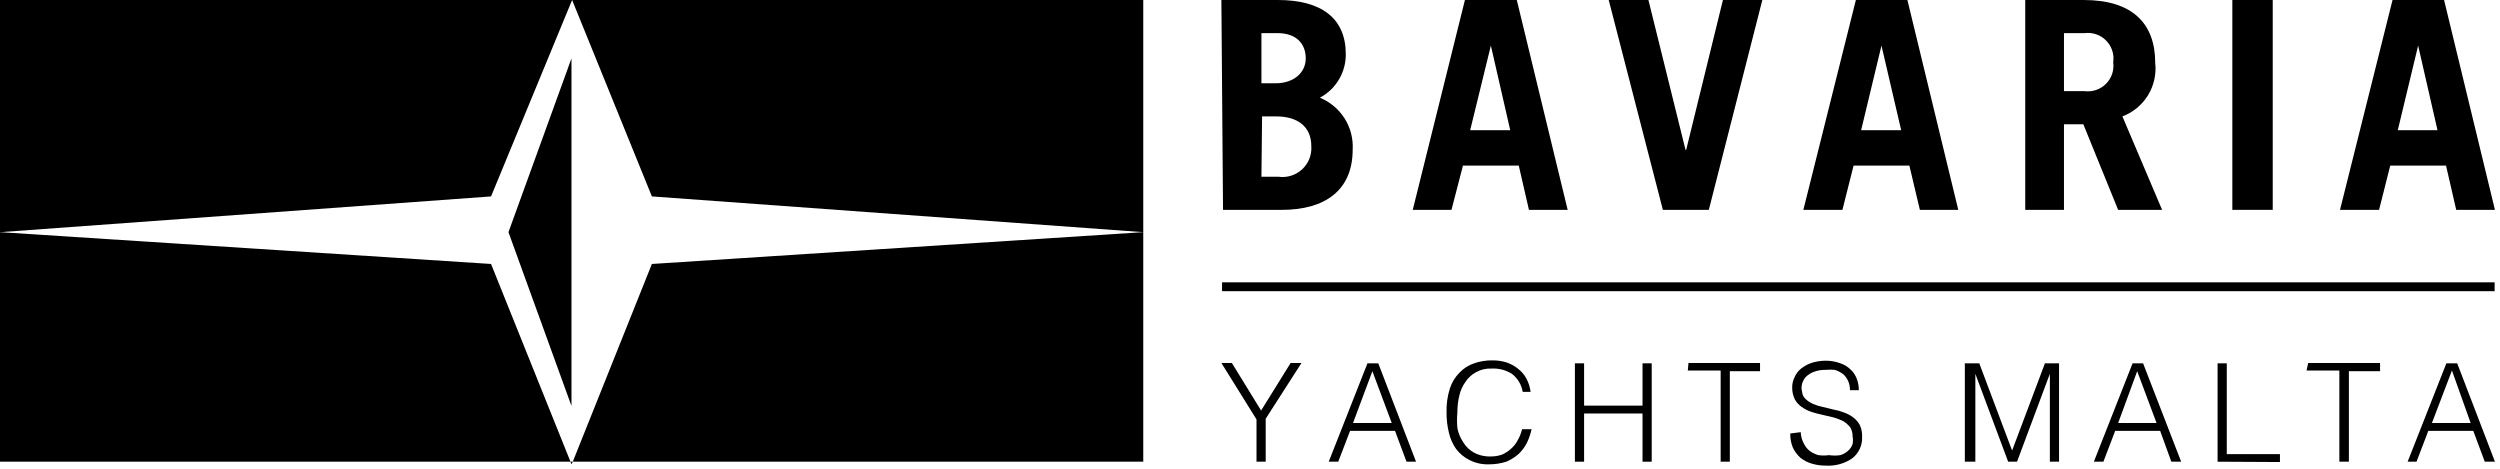 <svg width="208" height="39" viewBox="0 0 208 39" fill="none" xmlns="http://www.w3.org/2000/svg">
<path d="M0 19.315V38.413H47.464L40.855 21.962L0 19.315Z" fill="black"/>
<path d="M47.547 33.775V4.856L42.304 19.316L47.547 33.775Z" fill="black"/>
<path d="M47.655 38.413H95.119V19.315L54.237 21.962L47.655 38.413Z" fill="black"/>
<path d="M0 0V19.316L40.855 16.342L47.6 0L54.237 16.342L95.119 19.316V0H0Z" fill="black"/>
<path d="M47.546 38.632L47.655 38.413H47.464L47.546 38.632Z" fill="black"/>
<path d="M104.951 14.705H106.371C106.725 14.755 107.085 14.725 107.426 14.617C107.766 14.51 108.079 14.328 108.341 14.085C108.602 13.842 108.806 13.544 108.938 13.213C109.07 12.881 109.126 12.524 109.102 12.168C109.102 10.504 107.928 9.685 106.18 9.685H105.005L104.951 14.705ZM104.951 6.93H106.125C107.627 6.93 108.638 6.057 108.638 4.856C108.638 3.656 107.873 2.756 106.289 2.756H104.951V6.93ZM101.619 0H106.316C109.921 0 111.969 1.501 111.969 4.502C111.977 5.246 111.779 5.978 111.399 6.617C111.019 7.257 110.47 7.78 109.812 8.13C110.66 8.475 111.378 9.076 111.868 9.849C112.358 10.622 112.594 11.528 112.543 12.441C112.543 15.878 110.194 17.461 106.644 17.461H101.756L101.619 0Z" fill="black"/>
<path d="M122.319 10.831H125.651L124.04 3.793L122.319 10.831ZM117.54 17.461L121.882 0H126.197L130.43 17.461H127.208L126.361 13.777H121.718L120.763 17.461H117.54Z" fill="black"/>
<path d="M133.845 0H137.149L140.235 12.468H140.29L143.348 0H146.626L142.174 17.46H138.351L133.845 0Z" fill="black"/>
<path d="M154.846 10.831H158.177L156.539 3.793L154.846 10.831ZM150.039 17.461L154.409 0H158.696L162.929 17.461H159.734L158.86 13.777H154.218L153.289 17.461H150.039Z" fill="black"/>
<path d="M171.723 7.584H173.443C173.767 7.625 174.096 7.591 174.405 7.484C174.714 7.377 174.994 7.201 175.223 6.969C175.453 6.737 175.626 6.455 175.73 6.146C175.833 5.836 175.863 5.507 175.819 5.184C175.868 4.859 175.841 4.526 175.74 4.213C175.639 3.9 175.466 3.614 175.236 3.379C175.006 3.144 174.724 2.965 174.413 2.857C174.102 2.749 173.77 2.714 173.443 2.756H171.723V7.584ZM176.229 17.461L173.334 10.34H171.723V17.461H168.5V0H173.361C177.403 0 179.315 1.937 179.315 5.239C179.418 6.177 179.206 7.124 178.711 7.929C178.217 8.734 177.468 9.352 176.584 9.685L179.888 17.461H176.229Z" fill="black"/>
<path d="M189.091 0H185.731V17.46H189.091V0Z" fill="black"/>
<path d="M199.496 10.831H202.8L201.189 3.793L199.496 10.831ZM194.689 17.461L199.059 0H203.347L207.579 17.461H204.357L203.51 13.777H198.868L197.939 17.461H194.689Z" fill="black"/>
<path d="M207.553 23.49H101.674V24.227H207.553V23.49Z" fill="black"/>
<path d="M104.923 34.157L107.381 30.201H108.283L105.306 34.839V38.413H104.541V34.894L101.619 30.201H102.493L104.923 34.157Z" fill="black"/>
<path d="M110.55 38.413L113.772 30.229H114.673L117.814 38.413H117.022L116.066 35.849H112.325L111.342 38.413H110.55ZM112.571 35.194H115.793L114.182 30.884L112.571 35.194Z" fill="black"/>
<path d="M126.689 32.602C126.591 32.005 126.269 31.469 125.788 31.102C125.282 30.785 124.691 30.632 124.095 30.665C123.647 30.643 123.203 30.747 122.811 30.965C122.459 31.153 122.159 31.425 121.937 31.756C121.689 32.099 121.512 32.489 121.419 32.902C121.307 33.357 121.252 33.825 121.255 34.293C121.213 34.738 121.213 35.186 121.255 35.63C121.34 36.05 121.507 36.448 121.746 36.803C121.959 37.156 122.26 37.448 122.62 37.649C123.055 37.885 123.546 37.998 124.04 37.977C124.366 37.98 124.69 37.924 124.996 37.813C125.267 37.69 125.516 37.524 125.733 37.321C125.959 37.122 126.145 36.882 126.28 36.613C126.442 36.332 126.562 36.028 126.635 35.712H127.427C127.345 36.099 127.216 36.474 127.044 36.83C126.871 37.176 126.64 37.49 126.362 37.758C126.054 38.032 125.704 38.254 125.324 38.413C124.856 38.562 124.367 38.636 123.876 38.632C123.318 38.653 122.763 38.53 122.265 38.276C121.824 38.06 121.44 37.742 121.145 37.349C120.858 36.937 120.654 36.474 120.545 35.984C120.412 35.44 120.348 34.881 120.353 34.321C120.333 33.646 120.425 32.973 120.626 32.329C120.787 31.824 121.068 31.365 121.446 30.992C121.777 30.643 122.19 30.38 122.647 30.228C123.139 30.058 123.657 29.975 124.177 29.983C124.565 29.98 124.952 30.035 125.324 30.146C125.67 30.263 125.993 30.439 126.28 30.665C126.572 30.884 126.814 31.163 126.99 31.483C127.177 31.831 127.297 32.21 127.345 32.602H126.689Z" fill="black"/>
<path d="M131.032 38.413V30.229H131.797V33.748H136.658V30.229H137.423V38.413H136.658V34.403H131.797V38.413H131.032Z" fill="black"/>
<path d="M140.481 30.201H146.435V30.884H143.922V38.413H143.158V30.829H140.427L140.481 30.201Z" fill="black"/>
<path d="M149.82 35.957C149.833 36.281 149.917 36.597 150.066 36.885C150.185 37.126 150.352 37.34 150.558 37.512C150.78 37.674 151.03 37.794 151.295 37.867C151.585 37.909 151.879 37.909 152.169 37.867C152.486 37.915 152.808 37.915 153.125 37.867C153.369 37.79 153.593 37.66 153.78 37.485C153.945 37.338 154.067 37.15 154.135 36.94C154.177 36.733 154.177 36.519 154.135 36.312C154.146 36.032 154.069 35.756 153.917 35.521C153.752 35.329 153.559 35.163 153.343 35.03C153.088 34.91 152.823 34.809 152.551 34.73L151.623 34.512C151.309 34.446 150.999 34.364 150.694 34.266C150.412 34.169 150.145 34.031 149.902 33.857C149.664 33.697 149.467 33.481 149.329 33.229C149.177 32.914 149.103 32.569 149.111 32.22C149.109 31.936 149.174 31.655 149.302 31.401C149.414 31.126 149.592 30.883 149.82 30.692C150.081 30.479 150.377 30.313 150.694 30.201C151.083 30.076 151.488 30.011 151.896 30.01C152.316 30.007 152.732 30.081 153.125 30.228C153.443 30.335 153.732 30.512 153.972 30.747C154.208 30.963 154.387 31.235 154.49 31.538C154.603 31.834 154.658 32.149 154.654 32.466H153.917C153.924 32.193 153.868 31.922 153.753 31.674C153.653 31.452 153.504 31.256 153.316 31.102C153.115 30.96 152.894 30.85 152.661 30.774C152.407 30.746 152.15 30.746 151.896 30.774C151.561 30.763 151.227 30.819 150.913 30.938C150.669 31.028 150.446 31.167 150.257 31.347C150.102 31.518 149.989 31.723 149.93 31.947C149.874 32.152 149.874 32.369 149.93 32.574C149.945 32.814 150.052 33.04 150.23 33.202C150.413 33.376 150.626 33.514 150.858 33.611C151.113 33.722 151.378 33.804 151.65 33.857L152.551 34.075C152.85 34.128 153.143 34.21 153.425 34.321C153.699 34.418 153.957 34.556 154.19 34.73C154.414 34.899 154.6 35.112 154.736 35.357C154.875 35.665 154.941 36.002 154.927 36.34C154.944 36.676 154.88 37.012 154.743 37.32C154.605 37.628 154.397 37.9 154.135 38.112C153.49 38.565 152.71 38.786 151.923 38.74C151.526 38.743 151.13 38.688 150.749 38.577C150.401 38.478 150.076 38.311 149.793 38.085C149.531 37.847 149.317 37.56 149.165 37.24C149.014 36.867 148.94 36.468 148.947 36.066L149.82 35.957Z" fill="black"/>
<path d="M163.475 38.413V30.229H164.676L167.407 37.486L170.138 30.229H171.313V38.413H170.548V31.102L167.817 38.413H167.079L164.349 31.102V38.413H163.475Z" fill="black"/>
<path d="M174.209 38.413L177.431 30.229H178.305L181.473 38.413H180.654L179.725 35.849H175.984L175.001 38.413H174.209ZM176.23 35.194H179.425L177.814 30.884L176.23 35.194Z" fill="black"/>
<path d="M184.503 38.413V30.229H185.268V37.786H189.692V38.441L184.503 38.413Z" fill="black"/>
<path d="M192.041 30.201H198.022V30.884H195.427V38.413H194.635V30.829H191.904L192.041 30.201Z" fill="black"/>
<path d="M200.315 38.413L203.538 30.229H204.439L207.58 38.413H206.733L205.777 35.849H202.036L201.053 38.413H200.315ZM202.336 35.194H205.559L204.002 30.829L202.336 35.194Z" fill="black"/>
</svg>
